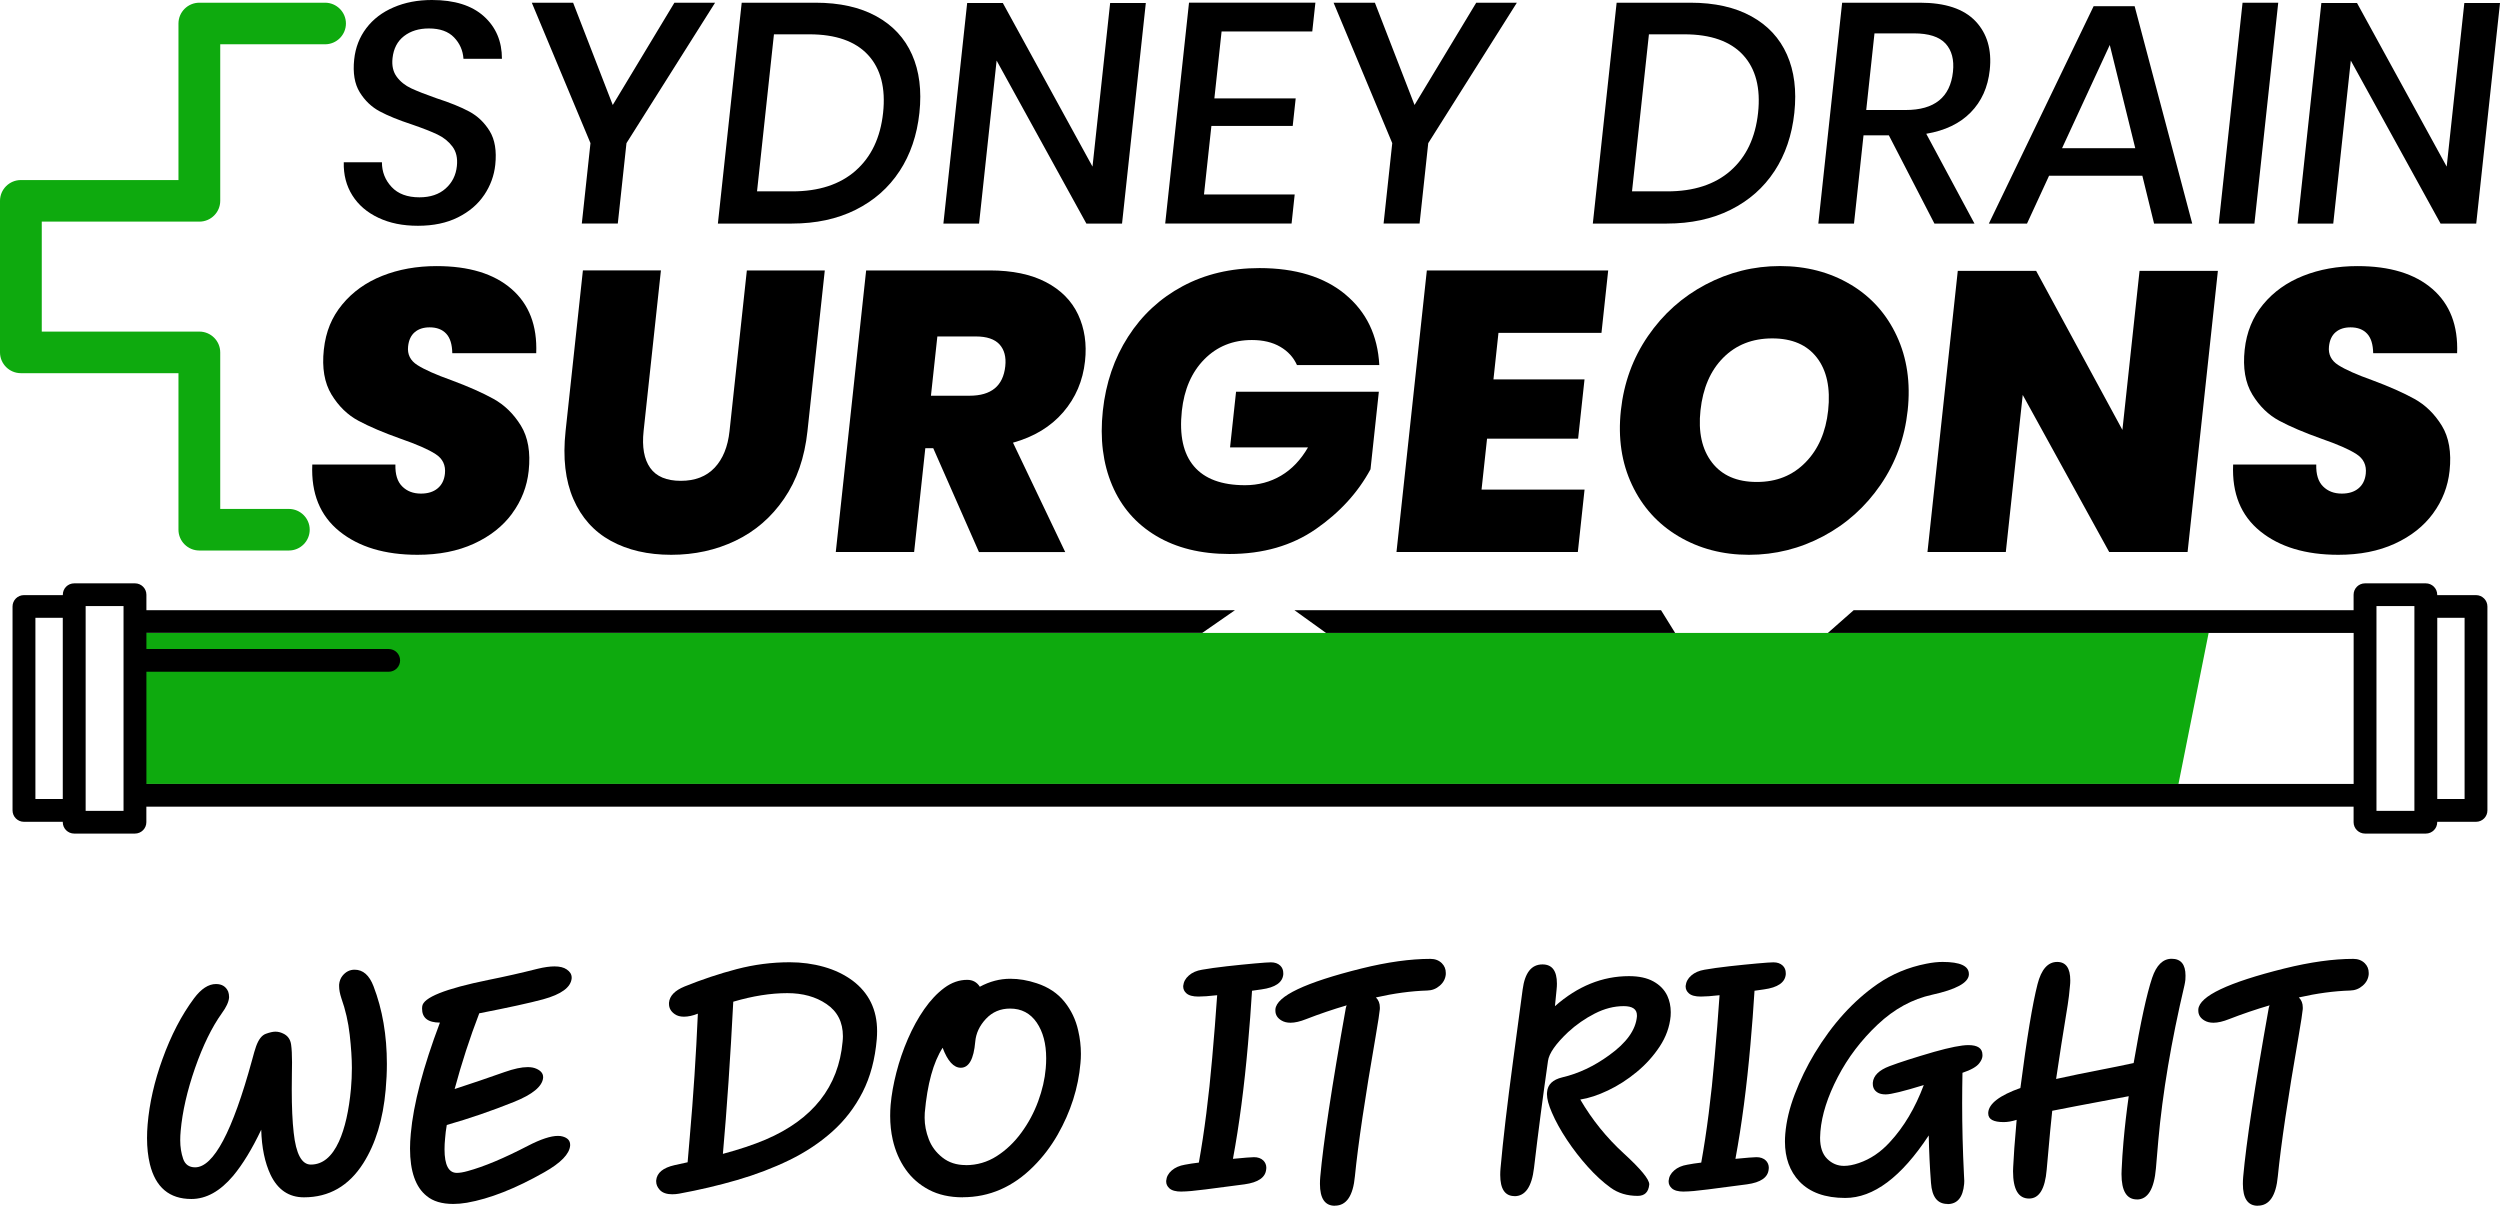 <?xml version="1.0" encoding="UTF-8"?>
<svg id="Layer_2" data-name="Layer 2" xmlns="http://www.w3.org/2000/svg" viewBox="0 0 554.3 267.34">
  <defs>
    <style>
      .cls-1 {
        fill: #0eaa0e;
      }
    </style>
  </defs>
  <g id="Layer_2-2" data-name="Layer 2">
    <g>
      <g id="Layer_1-2" data-name="Layer 1-2">
        <g>
          <polygon class="cls-1" points="483.01 173.82 30.84 173.82 30.84 140.33 489.7 140.33 483.01 173.82"/>
          <path d="M294,140.33h77.41l-3.12-5.03h-81.28l6.99,5.03ZM273.82,135.3H32.46v-3.44c0-1.39-1.14-2.52-2.53-2.52h-13.47c-1.41,0-2.53,1.13-2.53,2.52v.09H5.31c-1.4,0-2.53,1.13-2.53,2.52v45.22c0,1.39,1.14,2.52,2.53,2.52h8.61v.09c0,1.39,1.13,2.52,2.53,2.52h13.47c1.4,0,2.53-1.13,2.53-2.52v-3.44h489.39v3.44c0,1.39,1.14,2.52,2.53,2.52h13.48c1.4,0,2.53-1.13,2.53-2.52v-.09h8.6c1.4,0,2.53-1.13,2.53-2.52v-45.22c0-1.39-1.14-2.52-2.53-2.52h-8.6v-.09c0-1.39-1.14-2.52-2.53-2.52h-13.48c-1.4,0-2.53,1.13-2.53,2.52v3.44h-110.85l-5.71,5.03h116.57v33.49H32.46v-24.88h53.72c1.4,0,2.53-1.12,2.53-2.52s-1.14-2.52-2.53-2.52h-53.72v-3.58h234.11l7.25-5.03h0ZM13.92,177.16h-6.07v-40.18h6.07v40.18ZM27.39,179.78h-8.4v-45.4h8.4v45.4h0ZM535.32,179.78h-8.41v-45.4h8.41v45.4h0ZM546.45,177.16h-6.06v-40.18h6.06v40.18Z"/>
          <g>
            <path class="cls-1" d="M72.07.6h-27.87c-2.55,0-4.63,2.07-4.63,4.61v34.71H4.63c-2.55,0-4.63,2.07-4.63,4.61v33.6c0,2.54,2.08,4.61,4.63,4.61h34.94v34.71c0,2.54,2.08,4.61,4.63,4.61h19.84c2.55,0,4.63-2.07,4.63-4.61s-2.08-4.61-4.63-4.61h-15.21v-34.71c0-2.54-2.08-4.61-4.63-4.61H9.26v-24.38h34.94c2.55,0,4.63-2.07,4.63-4.61V9.82h23.24c2.55,0,4.63-2.07,4.63-4.61s-2.08-4.61-4.63-4.61Z"/>
            <g>
              <g>
                <path d="M107.35,43.23c-1.38,2.06-3.31,3.71-5.81,4.96-2.49,1.25-5.45,1.87-8.87,1.87s-6.25-.59-8.76-1.77-4.44-2.83-5.78-4.96c-1.34-2.13-1.98-4.58-1.91-7.35h8.46c0,2.13.72,3.95,2.15,5.48s3.49,2.29,6.17,2.29c2.4,0,4.34-.65,5.79-1.94,1.46-1.29,2.3-2.96,2.51-4.99.19-1.76-.14-3.2-.99-4.33-.85-1.13-1.96-2.02-3.32-2.67s-3.25-1.39-5.66-2.22c-2.95-.97-5.33-1.94-7.14-2.91s-3.29-2.38-4.43-4.23c-1.14-1.85-1.55-4.28-1.23-7.28.28-2.64,1.18-4.95,2.69-6.94s3.52-3.53,6.05-4.61c2.52-1.09,5.35-1.63,8.5-1.63,4.99,0,8.83,1.2,11.51,3.61,2.68,2.41,4.01,5.55,4.01,9.43h-8.53c-.12-1.85-.82-3.43-2.09-4.75-1.27-1.32-3.13-1.98-5.58-1.98-2.22,0-4.06.57-5.52,1.7s-2.31,2.76-2.54,4.89c-.18,1.66.13,3.04.94,4.13.81,1.09,1.88,1.94,3.23,2.57,1.34.62,3.19,1.35,5.56,2.18,2.99.97,5.42,1.95,7.28,2.95s3.37,2.44,4.53,4.33c1.16,1.9,1.57,4.39,1.24,7.49-.26,2.41-1.08,4.64-2.46,6.69h0Z"/>
                <path d="M158.55.6l-19.65,31.14-1.92,17.82h-7.98l1.92-17.82L117.91.6h9.16l8.79,22.68L149.53.6h9.02Z"/>
                <path d="M199.44,37.95c-2.41,3.68-5.65,6.53-9.73,8.57s-8.8,3.05-14.17,3.05h-16.37L164.45.6h16.37c5.36,0,9.87,1.01,13.51,3.02,3.64,2.01,6.27,4.84,7.89,8.5,1.62,3.65,2.16,7.95,1.63,12.9s-2,9.26-4.41,12.94h0ZM189.7,37.85c3.47-3.05,5.51-7.33,6.1-12.83s-.52-9.78-3.33-12.83c-2.82-3.05-7.16-4.58-13.03-4.58h-7.84l-3.75,34.82h7.84c5.87,0,10.54-1.53,14.02-4.58h-.01Z"/>
                <path d="M248.78,49.57h-7.91l-19.9-36.14-3.89,36.14h-7.91L214.44.67h7.91l19.88,36.27,3.91-36.27h7.91l-5.27,48.9h0Z"/>
                <path d="M270.85,6.98l-1.6,14.84h18.03l-.66,6.1h-18.03l-1.64,15.19h20.11l-.69,6.45h-28.02l5.28-48.97h28.02l-.69,6.38h-20.11,0Z"/>
                <path d="M336.32.6l-19.65,31.14-1.92,17.82h-7.98l1.92-17.82-13.01-31.14h9.16l8.79,22.68,13.68-22.68h9.02,0Z"/>
                <path d="M393.43,37.95c-2.41,3.68-5.65,6.53-9.73,8.57-4.08,2.04-8.8,3.05-14.17,3.05h-16.37l5.28-48.97h16.37c5.36,0,9.87,1.01,13.51,3.02,3.64,2.01,6.27,4.84,7.89,8.5,1.62,3.65,2.16,7.95,1.63,12.9s-2,9.26-4.41,12.94h0ZM383.7,37.85c3.47-3.05,5.51-7.33,6.1-12.83s-.52-9.78-3.33-12.83c-2.82-3.05-7.16-4.58-13.03-4.58h-7.84l-3.75,34.82h7.84c5.87,0,10.54-1.53,14.02-4.58h-.01Z"/>
                <path d="M428.9,49.57l-10.1-19.56h-5.62l-2.11,19.56h-7.91l5.28-48.97h17.27c5.59,0,9.69,1.36,12.29,4.09,2.59,2.73,3.65,6.34,3.17,10.82-.41,3.84-1.83,6.98-4.24,9.43s-5.69,4.02-9.84,4.72l10.69,19.91h-8.88ZM413.79,24.39h8.74c6.38,0,9.87-2.82,10.48-8.46.29-2.68-.26-4.77-1.65-6.28-1.39-1.5-3.72-2.25-7.01-2.25h-8.74l-1.83,16.99h0Z"/>
                <path d="M474.99,38.96h-20.67l-4.89,10.61h-8.46L464.2,1.37h9.09l12.77,48.2h-8.46l-2.6-10.61h-.01ZM473.43,32.86l-5.65-22.89-10.58,22.89h16.23,0Z"/>
                <path d="M505.13.6l-5.28,48.97h-7.91l5.28-48.97s7.91,0,7.91,0Z"/>
                <path d="M549.03,49.57h-7.91l-19.9-36.14-3.89,36.14h-7.91l5.27-48.9h7.91l19.88,36.27,3.91-36.27h7.91l-5.27,48.9h0Z"/>
              </g>
              <g>
                <path d="M113.57,113.84c-2.07,2.82-4.9,5.06-8.48,6.7-3.59,1.65-7.76,2.47-12.52,2.47-7.23,0-13-1.73-17.3-5.2-4.3-3.47-6.31-8.41-6.03-14.81h18.43c-.06,2.18.44,3.79,1.51,4.85,1.06,1.06,2.44,1.59,4.15,1.59,1.53,0,2.76-.38,3.69-1.15.93-.76,1.48-1.85,1.63-3.26.2-1.88-.49-3.34-2.09-4.36-1.59-1.03-4.18-2.16-7.75-3.4-3.79-1.35-6.9-2.67-9.32-3.97-2.42-1.29-4.41-3.23-5.99-5.82-1.57-2.59-2.14-5.91-1.7-9.96s1.78-7.22,4.08-10.01,5.26-4.91,8.88-6.35c3.62-1.44,7.64-2.16,12.05-2.16,7.17,0,12.71,1.69,16.6,5.07,3.9,3.38,5.72,8.13,5.48,14.24h-18.61c-.03-1.94-.47-3.38-1.34-4.32s-2.1-1.41-3.68-1.41c-1.35,0-2.45.35-3.29,1.06-.84.71-1.34,1.76-1.49,3.17-.19,1.76.5,3.15,2.07,4.14,1.57,1,4.08,2.12,7.53,3.35,3.79,1.41,6.9,2.79,9.34,4.14s4.46,3.32,6.06,5.91,2.18,5.94,1.74,10.05c-.37,3.47-1.59,6.61-3.66,9.43h0Z"/>
                <path d="M146.54,59.96l-3.84,35.62c-.38,3.53.11,6.25,1.46,8.16,1.35,1.91,3.62,2.87,6.79,2.87s5.67-.97,7.5-2.91c1.82-1.94,2.93-4.64,3.3-8.11l3.84-35.62h17.28l-3.84,35.62c-.63,5.88-2.36,10.88-5.19,14.99-2.82,4.12-6.41,7.22-10.75,9.3-4.34,2.09-9.1,3.13-14.27,3.13s-9.63-1.03-13.38-3.09-6.52-5.14-8.31-9.26c-1.79-4.11-2.37-9.14-1.73-15.08l3.84-35.62h17.3Z"/>
                <path d="M217.05,122.39l-10.13-23.01h-1.76l-2.48,23.01h-17.37l6.73-62.43h27.42c5,0,9.15.87,12.46,2.6,3.31,1.73,5.68,4.13,7.12,7.19,1.43,3.06,1.95,6.5,1.53,10.32-.47,4.35-2.08,8.13-4.84,11.33-2.76,3.2-6.47,5.45-11.13,6.75l11.58,24.25h-19.13ZM206.41,87.74h8.55c4.82,0,7.46-2.17,7.93-6.53.22-2.06-.21-3.67-1.28-4.85-1.08-1.17-2.82-1.76-5.23-1.76h-8.55l-1.42,13.14Z"/>
                <path d="M298.25,65.25c4.7,3.88,7.22,9.11,7.57,15.7h-18.25c-.76-1.7-1.99-3.06-3.71-4.06-1.71-1-3.81-1.5-6.28-1.5-4.23,0-7.75,1.43-10.56,4.28s-4.46,6.66-4.98,11.42c-.58,5.41.31,9.51,2.69,12.3,2.37,2.79,6.15,4.19,11.32,4.19,2.94,0,5.6-.71,7.99-2.12,2.39-1.41,4.37-3.5,5.97-6.26h-17.28l1.33-12.34h31.66l-1.85,17.19c-2.79,5.17-6.84,9.6-12.14,13.27-5.3,3.67-11.69,5.51-19.15,5.51-6.35,0-11.76-1.34-16.23-4.01-4.47-2.67-7.73-6.42-9.77-11.24-2.04-4.82-2.72-10.32-2.06-16.49s2.53-11.65,5.61-16.44c3.07-4.79,7.1-8.52,12.1-11.2,4.99-2.67,10.66-4.01,17.01-4.01,7.99,0,14.34,1.94,19.04,5.82h-.03Z"/>
                <path d="M332.24,73.8l-1.11,10.32h20.19l-1.42,13.14h-20.19l-1.22,11.29h22.84l-1.49,13.84h-40.21l6.73-62.43h40.21l-1.49,13.84h-22.84Z"/>
                <path d="M410.33,63.09c4.56,2.73,7.97,6.54,10.23,11.42,2.27,4.88,3.07,10.38,2.41,16.49s-2.66,11.61-6.01,16.49-7.59,8.69-12.74,11.42c-5.14,2.73-10.63,4.1-16.45,4.1s-11.02-1.37-15.61-4.1c-4.59-2.73-8.03-6.54-10.32-11.42-2.3-4.88-3.12-10.37-2.46-16.49s2.66-11.61,6.01-16.49,7.61-8.69,12.78-11.42c5.17-2.73,10.67-4.1,16.49-4.1s11.1,1.37,15.65,4.1h.02ZM382.08,79.31c-2.84,2.85-4.52,6.75-5.05,11.68-.52,4.82.33,8.67,2.55,11.55,2.22,2.88,5.53,4.32,9.94,4.32s7.94-1.44,10.78-4.32,4.52-6.73,5.04-11.55c.53-4.94-.3-8.83-2.49-11.68s-5.49-4.28-9.9-4.28-8.03,1.43-10.87,4.28h0Z"/>
                <path d="M485.02,122.39h-17.37l-19.17-34.83-3.75,34.83h-17.37l6.72-62.34h17.37l19.13,35.27,3.8-35.27h17.37l-6.72,62.34h0Z"/>
                <path d="M539.46,113.84c-2.07,2.82-4.9,5.06-8.48,6.7-3.59,1.65-7.76,2.47-12.52,2.47-7.23,0-13-1.73-17.3-5.2-4.3-3.47-6.31-8.41-6.03-14.81h18.43c-.06,2.18.44,3.79,1.51,4.85,1.06,1.06,2.44,1.59,4.15,1.59,1.53,0,2.76-.38,3.69-1.15.93-.76,1.48-1.85,1.63-3.26.2-1.88-.49-3.34-2.09-4.36-1.59-1.03-4.18-2.16-7.75-3.4-3.79-1.35-6.9-2.67-9.32-3.97-2.42-1.29-4.41-3.23-5.99-5.82-1.57-2.59-2.14-5.91-1.7-9.96.42-3.88,1.78-7.22,4.08-10.01s5.26-4.91,8.89-6.35c3.62-1.44,7.64-2.16,12.05-2.16,7.17,0,12.71,1.69,16.6,5.07,3.9,3.38,5.72,8.13,5.48,14.24h-18.61c-.03-1.94-.47-3.38-1.34-4.32-.87-.94-2.1-1.41-3.68-1.41-1.35,0-2.45.35-3.29,1.06-.84.71-1.34,1.76-1.49,3.17-.19,1.76.5,3.15,2.07,4.14,1.57,1,4.08,2.12,7.53,3.35,3.79,1.41,6.9,2.79,9.34,4.14s4.46,3.32,6.06,5.91,2.18,5.94,1.74,10.05c-.37,3.47-1.59,6.61-3.66,9.43h0Z"/>
              </g>
            </g>
          </g>
        </g>
      </g>
      <g>
        <path d="M42.42,265.84c-4.86,0-7.93-2.58-9.19-7.73-.42-1.75-.63-3.68-.63-5.76,0-.98.04-1.99.13-3.03.4-4.73,1.5-9.57,3.3-14.52,1.89-5.24,4.22-9.73,7-13.46,1.58-2.11,3.2-3.16,4.86-3.16,1.31,0,2.21.56,2.7,1.67.13.36.2.75.2,1.17v.17c-.09.98-.62,2.13-1.6,3.46-2.22,3.11-4.2,7.17-5.95,12.17-1.74,5.01-2.8,9.64-3.18,13.91-.07.73-.1,1.43-.1,2.1,0,1.49.22,2.86.65,4.11.43,1.25,1.32,1.88,2.65,1.88,4.09,0,8.29-7.92,12.62-23.75.35-1.35.66-2.38.9-3.07.55-1.53,1.27-2.46,2.15-2.78.88-.32,1.58-.48,2.12-.48.58,0,1.14.13,1.7.4,1.04.47,1.64,1.3,1.8,2.5.13.91.2,2.21.2,3.9,0,.73-.01,1.55-.03,2.46-.02,1.24-.03,2.43-.03,3.56,0,3.86.14,7.06.43,9.59.51,4.71,1.78,7.06,3.8,7.06,2.6,0,4.67-1.7,6.23-5.1,1.33-2.93,2.22-6.85,2.67-11.76.13-1.51.2-3.03.2-4.56,0-2.07-.16-4.52-.48-7.36-.32-2.84-.94-5.54-1.85-8.1-.33-1-.5-1.89-.5-2.66v-.37c.07-.75.31-1.4.73-1.93.73-.91,1.63-1.37,2.7-1.37,1.87,0,3.26,1.22,4.2,3.67,1.98,5.15,2.96,10.89,2.96,17.22,0,1.87-.09,3.79-.27,5.76-.58,6.53-2.23,11.95-4.96,16.26-3.2,5.04-7.58,7.56-13.16,7.56-3.33,0-5.8-1.67-7.4-5-1.27-2.69-1.96-6.02-2.07-9.99-2.02,4.26-4.1,7.67-6.23,10.23-2.89,3.42-5.97,5.13-9.26,5.13Z"/>
        <path d="M100.51,266.94c-2.53,0-4.5-.59-5.9-1.76-2.46-1.95-3.7-5.46-3.7-10.53,0-1.04.06-2.14.17-3.3.58-6.53,2.73-14.73,6.46-24.62-2.64,0-3.96-1.03-3.96-3.1,0-.16.01-.31.03-.47.18-1.98,5.09-3.94,14.72-5.9,3.64-.73,7.26-1.55,10.86-2.46,1.47-.36,2.72-.53,3.76-.53,1.15,0,2.05.22,2.7.67.73.49,1.1,1.09,1.1,1.8v.17c-.18,2-2.29,3.55-6.33,4.66-2.95.8-7.67,1.83-14.16,3.1-2.09,5.44-3.91,11.04-5.46,16.79,3.75-1.22,7.44-2.48,11.06-3.76,2.07-.73,3.78-1.1,5.13-1.1.78,0,1.43.12,1.96.37.98.44,1.47,1.05,1.47,1.83v.17c-.18,1.91-2.34,3.7-6.5,5.36-4.93,1.98-9.88,3.68-14.86,5.1-.18,1.02-.3,2-.37,2.93-.09.89-.13,1.71-.13,2.46,0,3.49.91,5.23,2.73,5.23.64,0,1.44-.13,2.4-.4,3.6-.98,8.05-2.84,13.36-5.6,2.84-1.47,5.06-2.2,6.66-2.2.38,0,.72.04,1.03.13,1.11.31,1.67.92,1.67,1.83v.2c-.16,1.87-2.07,3.83-5.73,5.9-6.37,3.62-12.09,5.87-17.16,6.76-1.09.18-2.1.27-3.03.27Z"/>
        <path d="M149.12,264.8c-1.29,0-2.23-.32-2.83-.97-.53-.58-.8-1.2-.8-1.87v-.23c.15-1.69,1.52-2.82,4.1-3.4l2.87-.63.47-5.53c.8-9.11,1.4-18.24,1.8-27.42-1.11.44-2.14.67-3.1.67-.82,0-1.5-.19-2.03-.57-.84-.58-1.27-1.33-1.27-2.26v-.27c.13-1.51,1.29-2.71,3.46-3.6,3.84-1.55,7.7-2.84,11.56-3.85,3.86-1.01,7.78-1.52,11.76-1.52,2.62,0,5.14.34,7.56,1.02,2.42.68,4.55,1.71,6.4,3.08,3.6,2.73,5.4,6.45,5.4,11.16,0,.58-.02,1.17-.07,1.77-.38,4.49-1.43,8.41-3.15,11.78-1.72,3.37-3.96,6.28-6.73,8.75-2.76,2.46-5.93,4.57-9.51,6.31-3.58,1.74-7.43,3.21-11.56,4.41s-8.43,2.21-12.89,3.03c-.51.09-.99.13-1.43.13ZM160.27,255.84c3.64-.98,6.8-2.03,9.46-3.16,10.5-4.49,16.2-11.73,17.09-21.72.04-.4.07-.8.07-1.2,0-3.13-1.22-5.52-3.66-7.16-2.35-1.6-5.24-2.4-8.66-2.4-3.69,0-7.68.63-11.99,1.9-.64,12.5-1.41,23.75-2.3,33.75Z"/>
        <path d="M213.47,265.47c-2.89,0-5.39-.56-7.5-1.67-2.11-1.11-3.84-2.62-5.18-4.53s-2.29-4.1-2.85-6.56c-.38-1.69-.57-3.45-.57-5.3,0-.8.03-1.61.1-2.43.2-2.27.63-4.66,1.28-7.2.65-2.53,1.5-5.01,2.55-7.43s2.25-4.62,3.63-6.6,2.87-3.55,4.46-4.73c1.6-1.18,3.29-1.77,5.06-1.77,1.22,0,2.15.51,2.8,1.53,2.18-1.18,4.43-1.77,6.76-1.77,1.91,0,3.86.33,5.86,1,2.58.84,4.62,2.21,6.13,4.08,1.51,1.88,2.53,4.01,3.06,6.41.4,1.71.6,3.43.6,5.16,0,.69-.03,1.38-.1,2.07-.47,5.46-2.15,10.75-5.06,15.86-1.49,2.6-3.26,4.93-5.33,7-4.55,4.58-9.79,6.86-15.72,6.86ZM214.11,258.34c2.51,0,4.8-.67,6.88-2,2.08-1.33,3.9-3.06,5.46-5.2,1.57-2.13,2.81-4.45,3.73-6.95.92-2.5,1.48-4.94,1.68-7.31.07-.78.1-1.52.1-2.23,0-3.24-.7-5.88-2.1-7.93-1.42-2.07-3.39-3.1-5.9-3.1-2.15,0-3.94.76-5.36,2.28-1.42,1.52-2.21,3.21-2.37,5.08-.33,3.84-1.4,5.76-3.2,5.76-1.58,0-2.92-1.48-4.03-4.43-2.07,3.22-3.39,8.03-3.96,14.42-.02.38-.03.74-.03,1.1,0,1.58.31,3.17.92,4.76.61,1.6,1.62,2.95,3.03,4.06,1.41,1.11,3.12,1.67,5.15,1.67Z"/>
        <path d="M261.94,264.2c-1.24,0-2.13-.24-2.67-.73-.47-.44-.7-.93-.7-1.47v-.2c.07-.87.47-1.63,1.22-2.28s1.72-1.08,2.92-1.28c.91-.18,1.94-.33,3.1-.47,1.22-6.8,2.21-14.54,2.96-23.22.42-4.73.79-9.36,1.1-13.89-1.8.2-3.19.3-4.16.3-1.24,0-2.13-.24-2.67-.73-.47-.42-.7-.92-.7-1.5v-.13c.09-.89.5-1.66,1.25-2.31.74-.66,1.71-1.08,2.91-1.28,1.51-.27,3.35-.52,5.53-.77,2.18-.24,4.22-.45,6.13-.62,1.91-.17,3.12-.25,3.63-.25.87,0,1.55.24,2.07.73.44.42.67.98.67,1.67v.27c-.16,1.8-1.77,2.91-4.83,3.33l-2.1.3c-.24,3.91-.54,7.87-.9,11.89-.82,9.37-1.93,17.83-3.33,25.38,2.51-.24,4.06-.37,4.66-.37.87,0,1.55.24,2.07.73.44.44.67.99.67,1.63,0,.11-.01.22-.03.33-.16,1.8-1.76,2.91-4.8,3.33l-8.66,1.13c-2.38.31-4.15.47-5.33.47Z"/>
        <path d="M295.96,267.34c-2.2,0-3.3-1.62-3.3-4.86,0-.49.02-1.01.07-1.57.67-7.51,2.55-19.96,5.66-37.38.04-.22.11-.43.2-.63-3.09.91-6.08,1.93-8.99,3.06-1.33.53-2.49.8-3.46.8-.78,0-1.43-.16-1.96-.47-.93-.53-1.4-1.27-1.4-2.2v-.3c.24-2.93,6.61-5.95,19.09-9.06,5.73-1.42,10.83-2.13,15.29-2.13,1.02,0,1.87.32,2.53.97.58.58.87,1.29.87,2.13v.33c-.09.98-.53,1.82-1.33,2.51-.8.7-1.73,1.06-2.8,1.08-3.55.11-7.34.62-11.36,1.53.58.58.87,1.31.87,2.2v.37c-.07.82-.38,2.84-.93,6.06-2.35,13.55-3.89,23.88-4.6,31.01-.4,4.35-1.88,6.53-4.43,6.53Z"/>
        <path d="M335.8,265.2c-2.11,0-3.17-1.57-3.17-4.7,0-.47.02-.97.07-1.5.55-6.2,1.49-14.18,2.8-23.95l2.1-15.66c.49-3.71,1.95-5.56,4.4-5.56,2.13,0,3.2,1.42,3.2,4.26,0,.4-.02.82-.07,1.27l-.37,3.73c5.04-4.44,10.52-6.66,16.42-6.66,2.2,0,4,.39,5.41,1.17s2.44,1.83,3.08,3.17c.51,1.11.77,2.33.77,3.66,0,.29-.01.58-.03.87-.22,2.38-1.03,4.62-2.42,6.73-1.39,2.11-3.09,4-5.11,5.66-2.02,1.67-4.14,3.03-6.35,4.08-2.21,1.05-4.26,1.73-6.15,2.02,2.62,4.49,5.85,8.48,9.69,11.99,3.73,3.42,5.6,5.69,5.6,6.8v.07c-.16,1.67-1.01,2.5-2.56,2.5-2.33,0-4.34-.6-6.01-1.82-1.68-1.21-3.36-2.75-5.05-4.63-1.69-1.88-3.23-3.87-4.63-5.98-1.4-2.11-2.51-4.12-3.33-6.03-.73-1.67-1.1-3.04-1.1-4.13,0-.16.01-.3.03-.43.13-1.67,1.25-2.75,3.37-3.26,3.6-.84,7.06-2.48,10.39-4.9,3.84-2.75,5.9-5.62,6.16-8.59v-.27c0-1.35-.98-2.03-2.93-2.03-2.13,0-4.28.55-6.43,1.65-2.15,1.1-4.12,2.47-5.9,4.11-2.75,2.6-4.24,4.73-4.46,6.4-1.13,7.91-2.17,15.81-3.1,23.72-.49,4.17-1.93,6.26-4.33,6.26Z"/>
        <path d="M373.34,264.2c-1.24,0-2.13-.24-2.67-.73-.47-.44-.7-.93-.7-1.47v-.2c.07-.87.47-1.63,1.22-2.28.74-.66,1.71-1.08,2.91-1.28.91-.18,1.94-.33,3.1-.47,1.22-6.8,2.21-14.54,2.96-23.22.42-4.73.79-9.36,1.1-13.89-1.8.2-3.19.3-4.16.3-1.24,0-2.13-.24-2.66-.73-.47-.42-.7-.92-.7-1.5v-.13c.09-.89.5-1.66,1.25-2.31s1.72-1.08,2.92-1.28c1.51-.27,3.35-.52,5.53-.77,2.18-.24,4.22-.45,6.13-.62,1.91-.17,3.12-.25,3.63-.25.87,0,1.55.24,2.07.73.44.42.67.98.67,1.67v.27c-.16,1.8-1.77,2.91-4.83,3.33l-2.1.3c-.24,3.91-.54,7.87-.9,11.89-.82,9.37-1.93,17.83-3.33,25.38,2.51-.24,4.06-.37,4.66-.37.87,0,1.55.24,2.07.73.44.44.67.99.67,1.63,0,.11-.01.22-.03.33-.16,1.8-1.75,2.91-4.8,3.33l-8.66,1.13c-2.38.31-4.15.47-5.33.47Z"/>
        <path d="M431.8,266.94c-2.22,0-3.44-1.55-3.66-4.66-.27-3.51-.43-7.02-.5-10.53-6.08,9.24-12.26,13.86-18.52,13.86-4.44,0-7.83-1.22-10.16-3.66-2.13-2.27-3.2-5.21-3.2-8.83,0-.55.02-1.12.07-1.7.24-2.84.94-5.77,2.1-8.79,1.22-3.2,2.69-6.22,4.4-9.06,3.95-6.55,8.61-11.68,13.96-15.39,3.22-2.22,6.82-3.72,10.79-4.5,1.33-.27,2.54-.4,3.63-.4,3.89,0,5.83.89,5.83,2.67v.2c-.16,1.78-2.87,3.24-8.13,4.4-4.4.96-8.42,3.15-12.08,6.6s-6.61,7.33-8.86,11.66c-2.25,4.33-3.54,8.35-3.85,12.06-.04.49-.07.96-.07,1.4,0,2.07.52,3.62,1.57,4.66s2.29,1.57,3.73,1.57c.98,0,2.08-.21,3.3-.63,2.55-.87,4.84-2.41,6.86-4.63,3.11-3.35,5.62-7.57,7.53-12.66-4.49,1.38-7.29,2.07-8.43,2.07-.64,0-1.18-.1-1.6-.3-.84-.42-1.27-1.1-1.27-2.03v-.27c.13-1.55,1.37-2.78,3.7-3.66,2.22-.84,5.52-1.9,9.89-3.17,3.55-1,6.08-1.5,7.59-1.5,2.09,0,3.13.72,3.13,2.17v.27c-.04.51-.28,1.03-.7,1.57-.58.78-1.82,1.49-3.73,2.13-.04,2.22-.07,4.48-.07,6.76,0,5.13.13,10.4.4,15.82.04.55.07,1.02.07,1.4,0,.27-.01.49-.03.67-.27,2.98-1.5,4.46-3.7,4.46Z"/>
        <path d="M473.81,265.94c-2.29,0-3.43-1.88-3.43-5.63,0-.31.01-.63.03-.97.09-2.04.22-4.08.4-6.1.29-3.33.68-6.73,1.17-10.19-9.82,1.84-15.47,2.92-16.96,3.23-.2,1.67-.61,6.02-1.23,13.06-.36,4.26-1.65,6.4-3.9,6.4-2.38,0-3.56-2.02-3.56-6.06,0-.29.01-.59.03-.9.09-2.2.34-5.7.77-10.49-1.04.33-2,.5-2.87.5-2.29,0-3.43-.63-3.43-1.9v-.23c.16-1.98,2.53-3.79,7.13-5.43,1.42-11.01,2.69-18.69,3.8-23.02.84-3.29,2.3-4.93,4.36-4.93,1.93,0,2.9,1.37,2.9,4.1,0,.38-.02.79-.07,1.23-.13,1.55-.3,2.95-.5,4.2-1.02,6.2-1.88,11.67-2.57,16.42,3.22-.71,6.45-1.38,9.69-2,2.64-.51,5.14-1.02,7.5-1.53,1.53-9,2.9-15.29,4.1-18.89.95-2.82,2.4-4.23,4.33-4.23,2.04,0,3.07,1.24,3.07,3.73,0,.29-.01.6-.03.93-.04.38-.11.78-.2,1.2-2.93,12.44-4.86,23.91-5.8,34.41l-.53,6.2c-.4,4.6-1.8,6.9-4.2,6.9Z"/>
        <path d="M500.59,267.34c-2.2,0-3.3-1.62-3.3-4.86,0-.49.02-1.01.07-1.57.67-7.51,2.55-19.96,5.66-37.38.04-.22.11-.43.2-.63-3.09.91-6.08,1.93-8.99,3.06-1.33.53-2.49.8-3.46.8-.78,0-1.43-.16-1.96-.47-.93-.53-1.4-1.27-1.4-2.2v-.3c.24-2.93,6.61-5.95,19.09-9.06,5.73-1.42,10.83-2.13,15.29-2.13,1.02,0,1.87.32,2.53.97.58.58.87,1.29.87,2.13v.33c-.09.98-.53,1.82-1.33,2.51-.8.7-1.73,1.06-2.8,1.08-3.55.11-7.34.62-11.36,1.53.58.58.87,1.31.87,2.2v.37c-.07.82-.38,2.84-.93,6.06-2.35,13.55-3.89,23.88-4.6,31.01-.4,4.35-1.88,6.53-4.43,6.53Z"/>
      </g>
    </g>
  </g>
</svg>